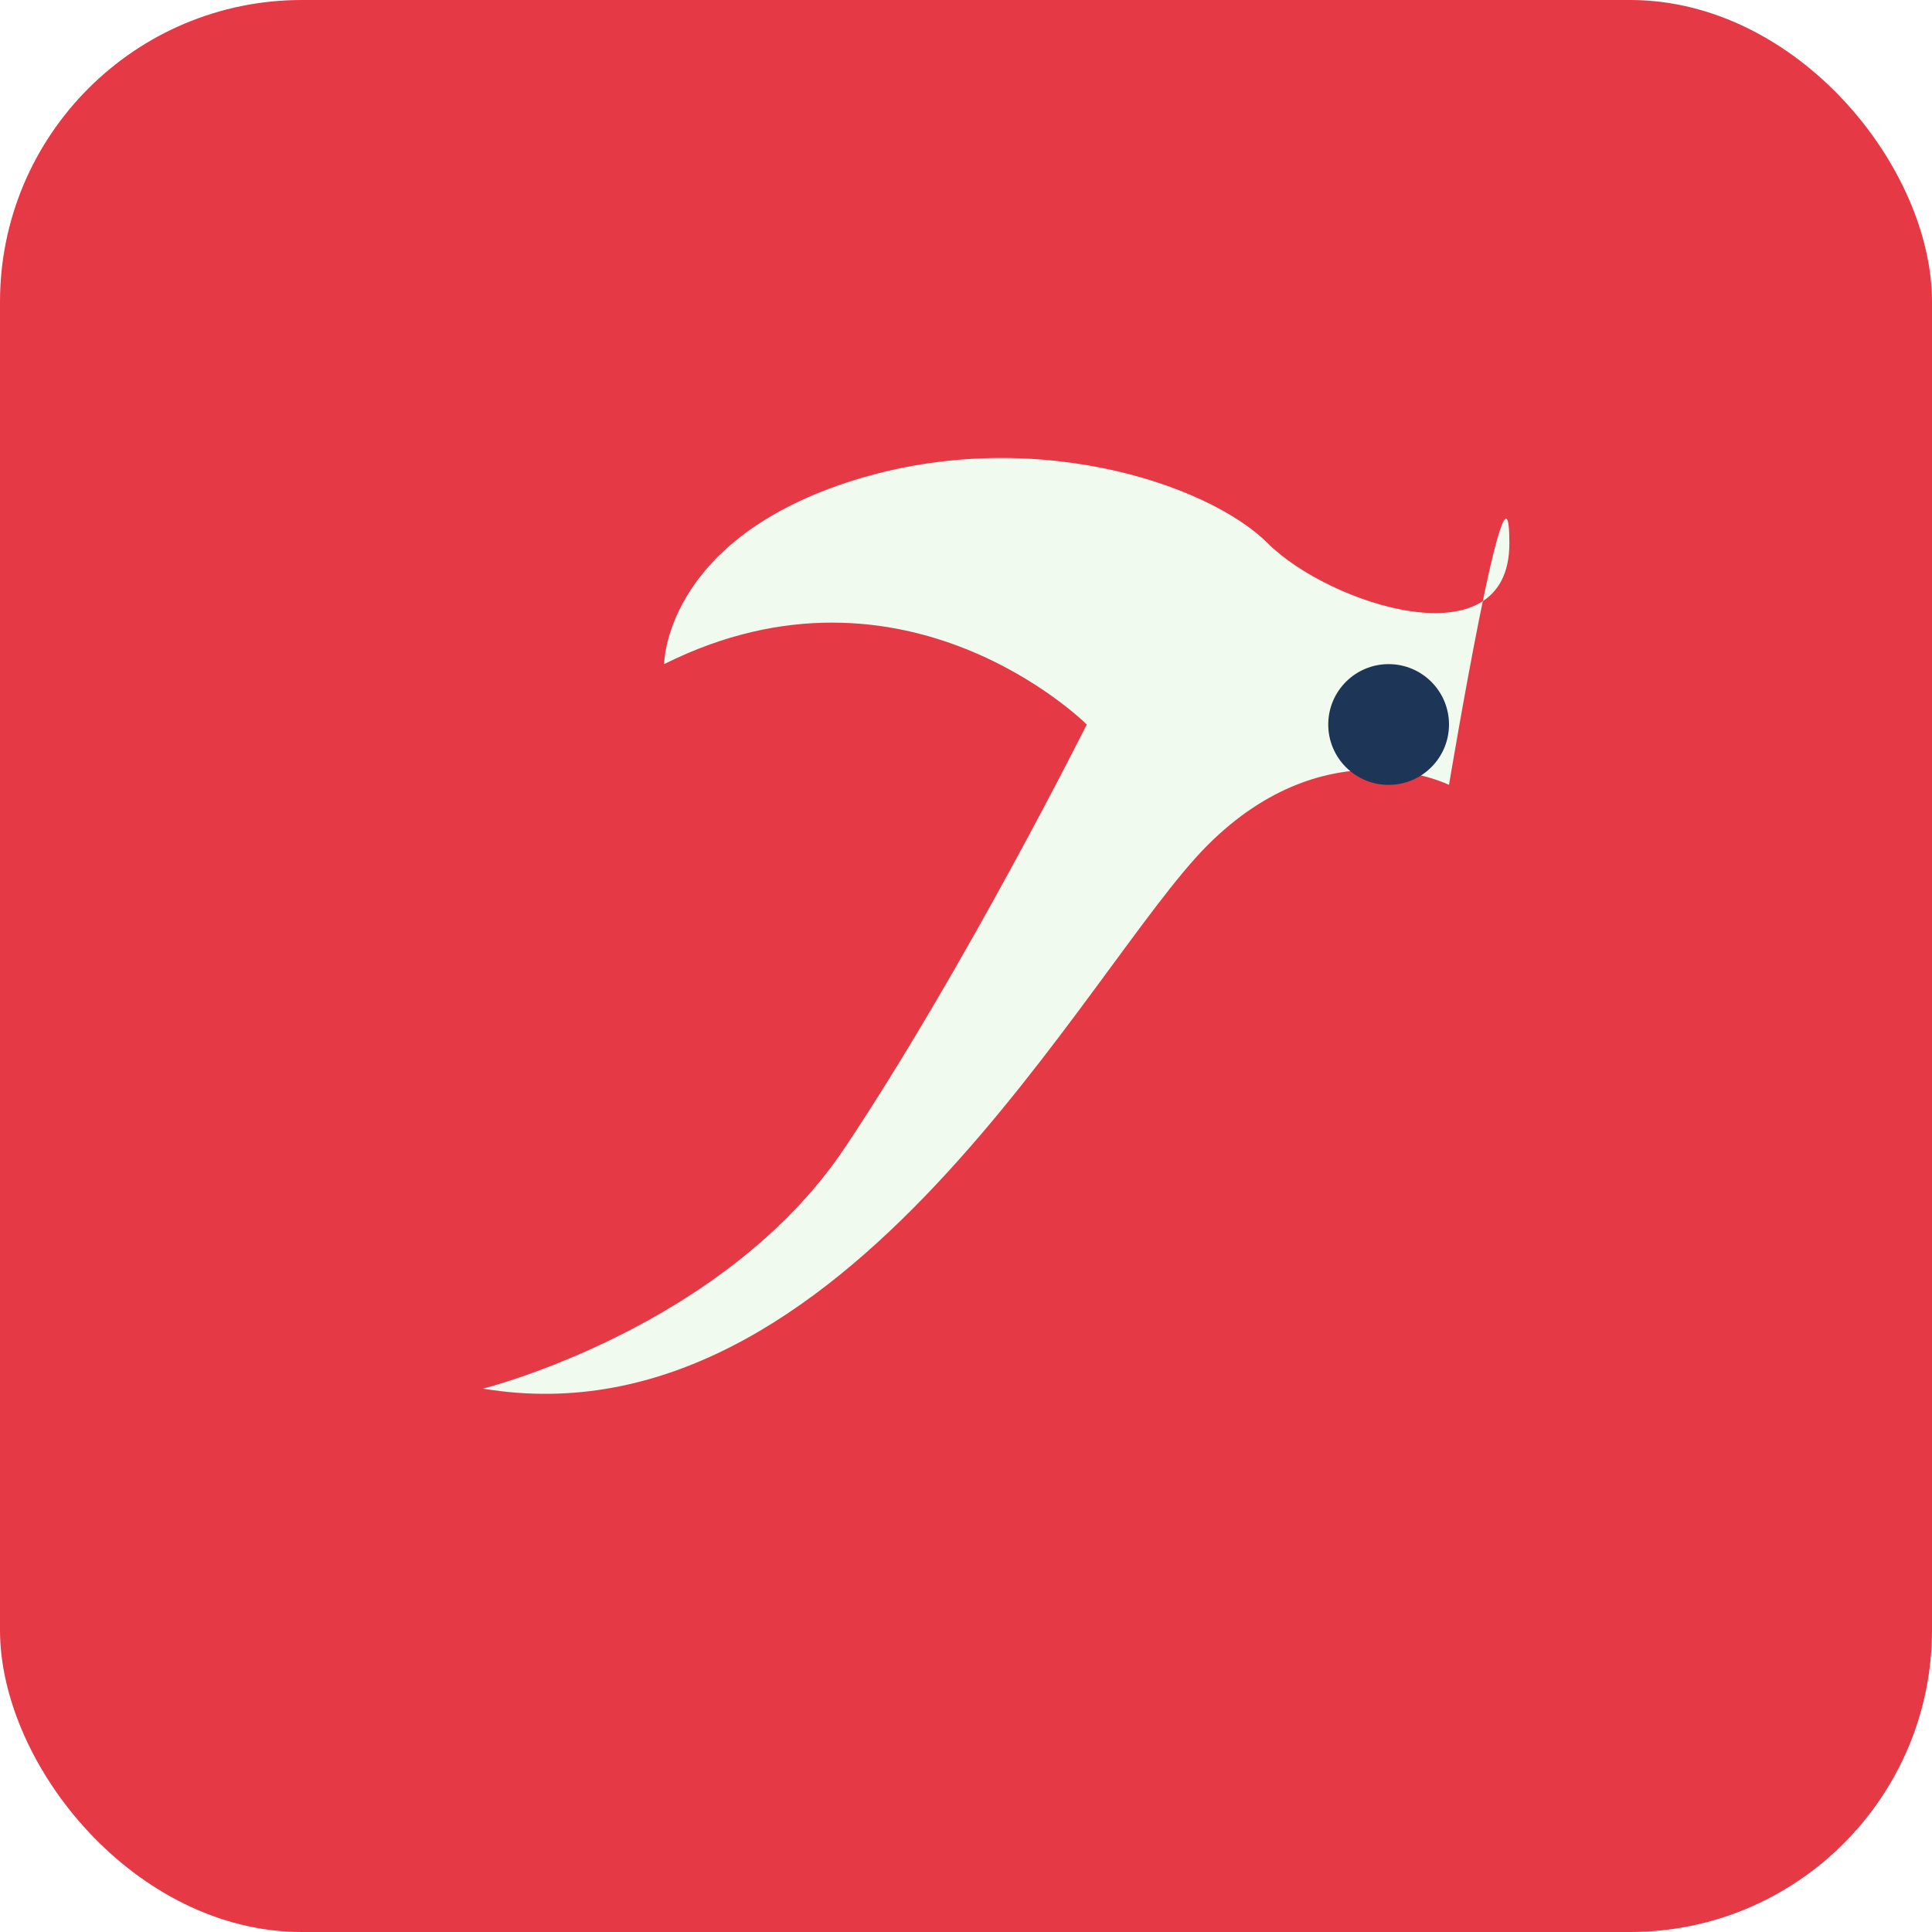 <svg width="32" height="32" viewBox="0 0 32 32" xmlns="http://www.w3.org/2000/svg">
  <rect width="32" height="32" fill="#e63946" rx="5" ry="5"/>
  <path d="M24,13c0,0-2-1-4,1c-2,2-6,10-12,9c0,0,4-1,6-4s4-7,4-7s-3-3-7-1c0,0,0-2,3-3s6,0,7,1s4,2,4,0S24,13,24,13z" fill="#f1faee"/>
  <circle cx="23" cy="12" r="1" fill="#1d3557"/>
</svg>